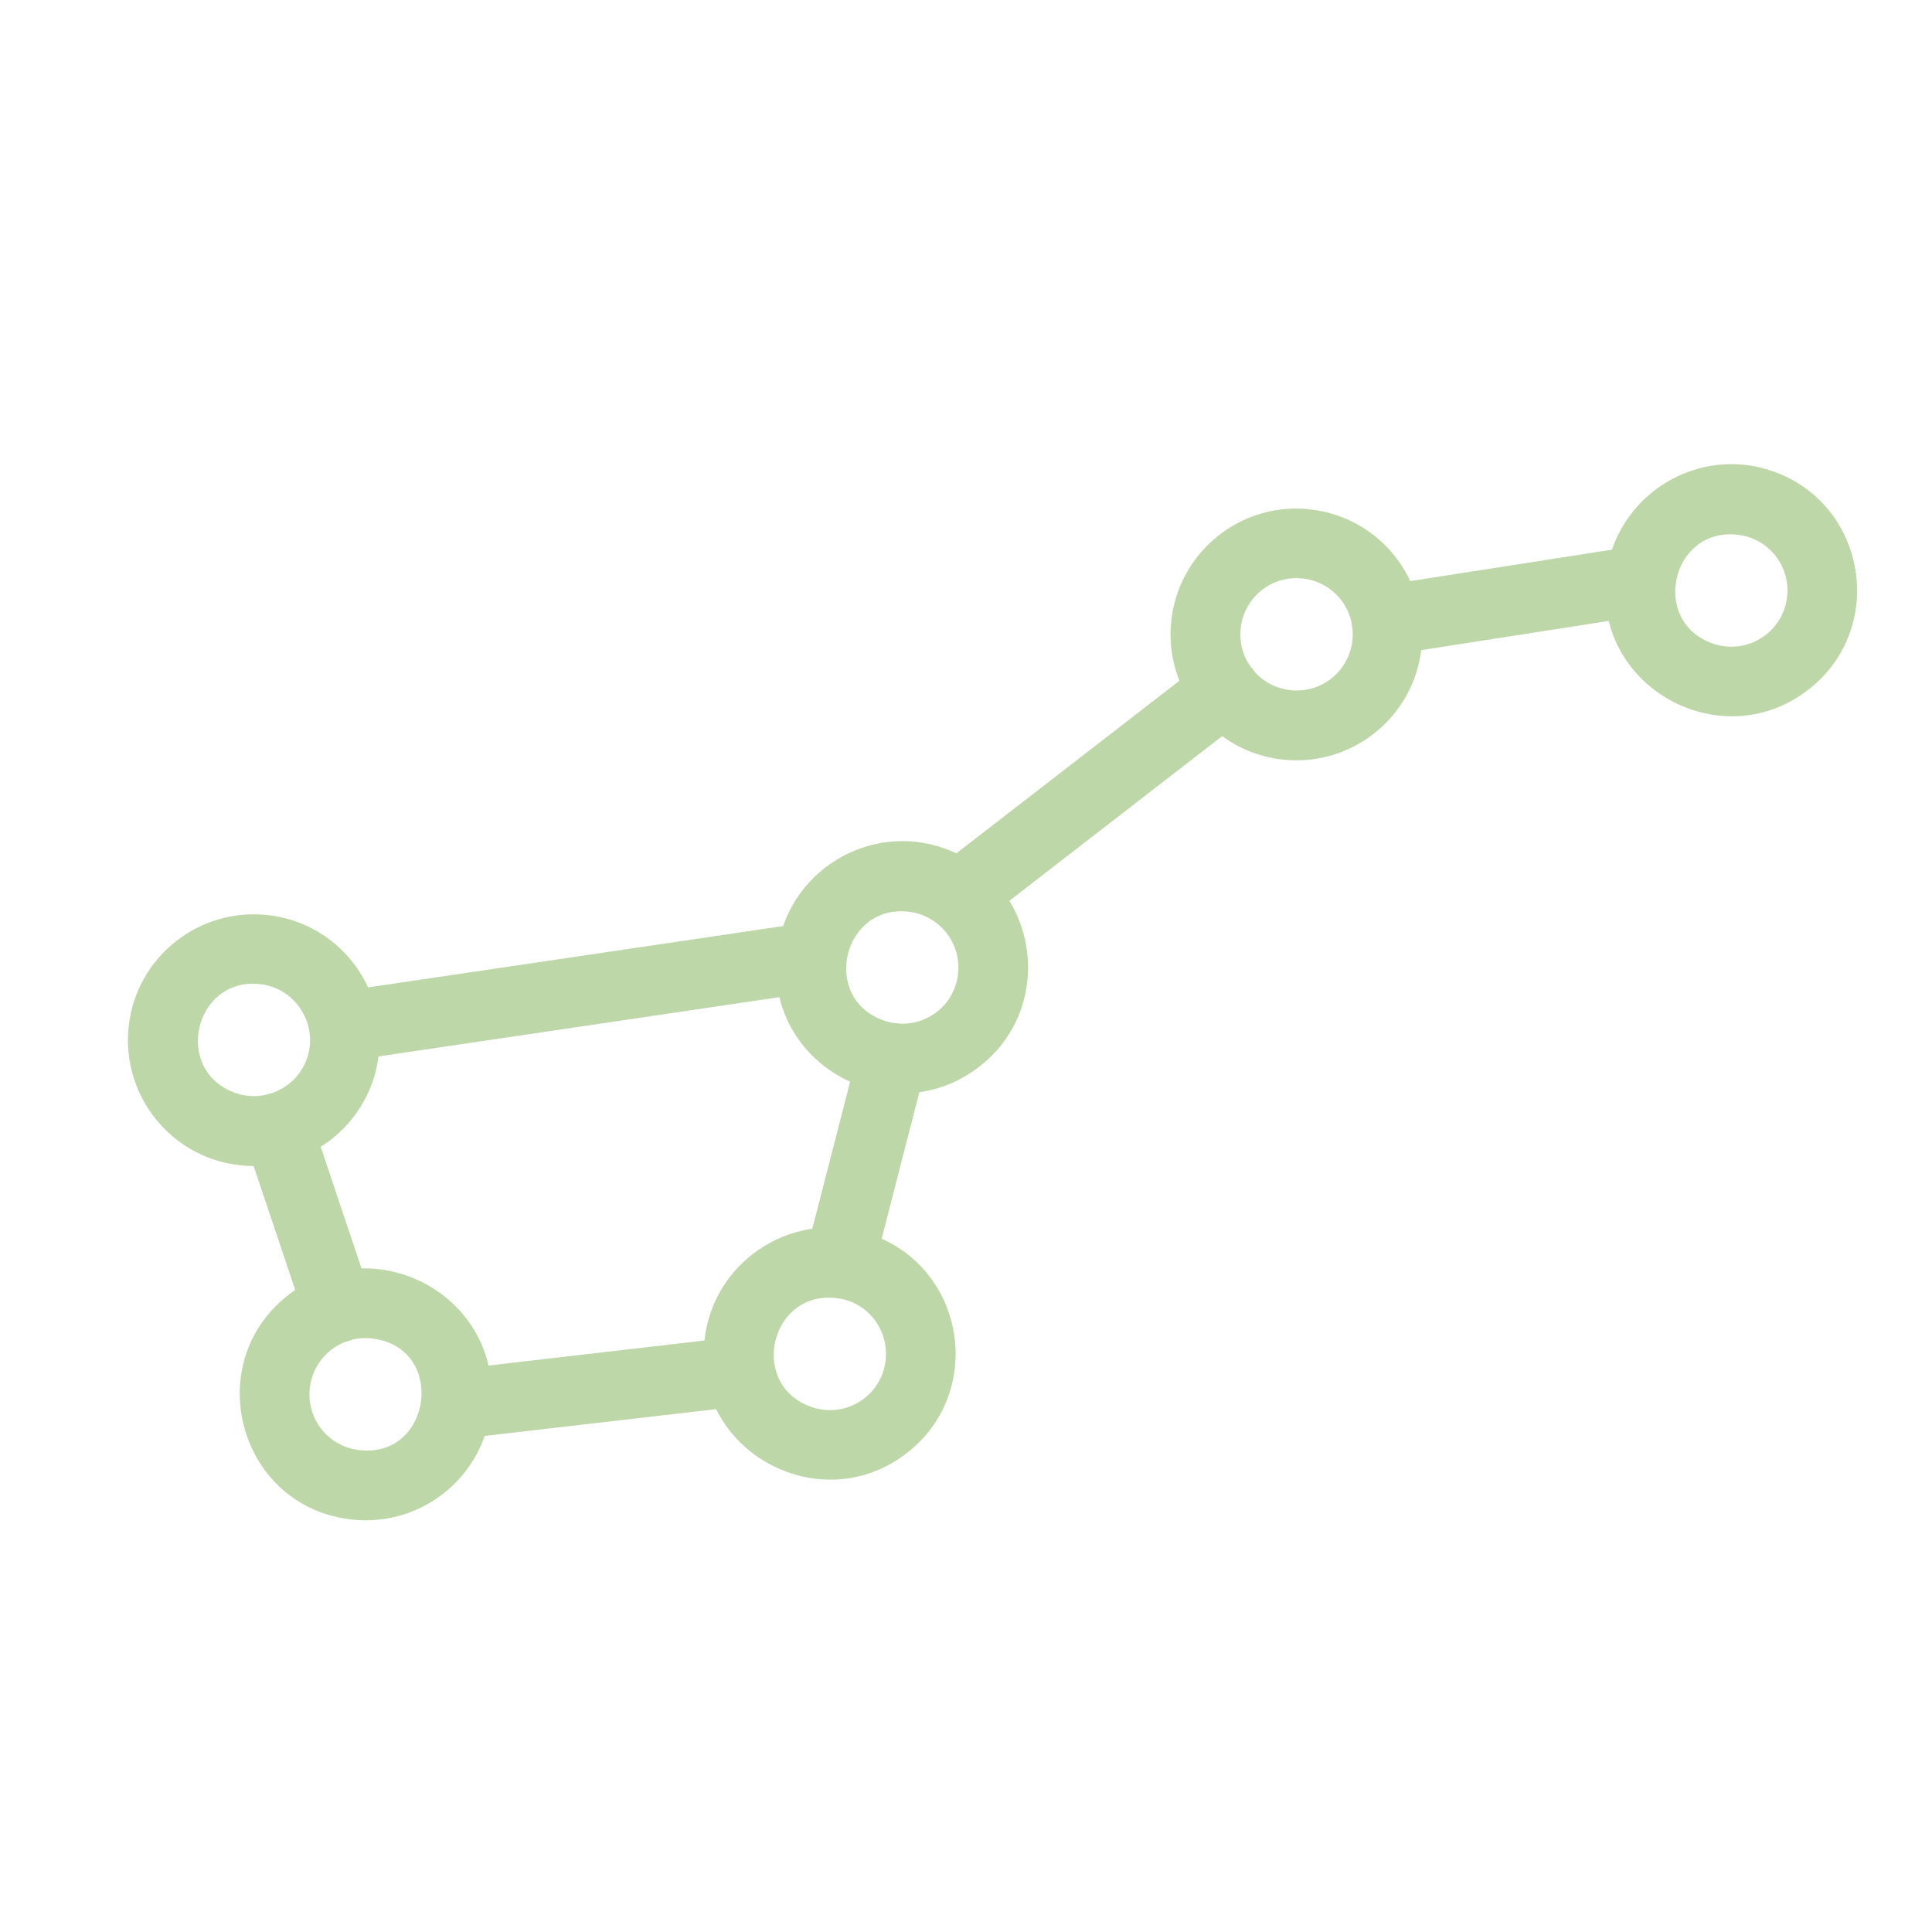 <?xml version="1.0" encoding="utf-8"?>
<!-- Generator: Adobe Illustrator 19.1.0, SVG Export Plug-In . SVG Version: 6.00 Build 0)  -->
<svg version="1.1" id="Capa_1" xmlns="http://www.w3.org/2000/svg" xmlns:xlink="http://www.w3.org/1999/xlink" x="0px" y="0px"
	 viewBox="0 0 512 512" style="enable-background:new 0 0 512 512;" xml:space="preserve">
<style type="text/css">
	.st0{opacity:0.44;}
	.st1{fill:#6BA539;}
</style>
<g class="st0">
	<path class="st1" d="M213.5,332.5l14-54.4c1.3-4.9,6.3-7.9,11.2-6.7c4.9,1.3,7.9,6.3,6.7,11.2l-14,54.4c-1.3,4.9-6.3,7.9-11.2,6.7
		C215.3,342.5,212.3,337.4,213.5,332.5z"/>
	<path class="st1" d="M82.8,273.2c-0.7-5.1,2.7-9.7,7.8-10.5l123.1-18.2c5-0.7,9.7,2.7,10.5,7.8c0.7,5.1-2.7,9.7-7.8,10.5L93.3,281
		C88.2,281.8,83.5,278.3,82.8,273.2z"/>
	<path class="st1" d="M80.8,349.5l-16-47.7c-1.6-4.8,1-10.1,5.8-11.7c4.8-1.6,10.1,1,11.7,5.8l16,47.7c1.6,4.8-1,10.1-5.8,11.7
		C87.6,357,82.4,354.4,80.8,349.5z"/>
	<path class="st1" d="M111.7,373.2c-0.6-5.1,3.1-9.7,8.1-10.2l74.2-8.6c5.1-0.6,9.7,3,10.2,8.1c0.6,5.1-3.1,9.7-8.1,10.2l-74.2,8.6
		C116.9,381.9,112.3,378.3,111.7,373.2z"/>
	<path class="st1" d="M358.3,165.8c-0.8-5,2.7-9.8,7.7-10.6l67.4-10.5c5-0.8,9.8,2.7,10.6,7.7c0.8,5-2.7,9.8-7.7,10.6l-67.4,10.5
		C363.8,174.3,359.1,170.9,358.3,165.8z"/>
	<path class="st1" d="M250.9,239.8c-3.1-4-2.4-9.8,1.7-13l66.3-51.3c4-3.1,9.8-2.4,13,1.7c3.1,4,2.4,9.8-1.7,13l-66.3,51.3
		C259.8,244.6,254,243.9,250.9,239.8z"/>
	<path class="st1" d="M34.1,272c2-18.3,18.5-31.5,36.8-29.5c18.4,2,31.5,18.5,29.5,36.8c-2,18.3-18.5,31.6-36.8,29.5
		C45.2,306.8,32.1,290.2,34.1,272z M68.9,260.8c-17.3-1.9-23.1,22.6-6.9,28.7c9.1,3.5,19.1-2.7,20.1-12.3
		C82.9,269.1,77.1,261.7,68.9,260.8z"/>
	<path class="st1" d="M310.4,164.5c2-18.3,18.5-31.6,36.8-29.5c18.4,2,31.5,18.6,29.5,36.8c-2,18.3-18.5,31.5-36.8,29.5
		C321.6,199.3,308.4,182.7,310.4,164.5z M345.2,153.3c-8.2-0.9-15.5,5-16.4,13.2c-0.9,8.1,4.9,15.5,13.2,16.4
		c8.2,0.9,15.5-5,16.4-13.2C359.3,161.6,353.5,154.2,345.2,153.3z"/>
	<path class="st1" d="M425.6,152.8c2.4-21.6,24.6-35.4,45.1-27.6c24.1,9.2,29,41.2,9,57.2C456.7,200.9,422.4,182.5,425.6,152.8z
		 M460.4,141.7c-17.3-1.9-23.1,22.6-6.9,28.7c9.2,3.5,19.1-2.7,20.1-12.3C474.5,150,468.7,142.6,460.4,141.7z"/>
	<path class="st1" d="M205.9,252.7c2.4-21.6,24.6-35.4,45.1-27.6c24.1,9.2,29,41.2,9,57.2C237,300.8,202.6,282.4,205.9,252.7z
		 M240.7,241.6c-17.3-1.9-23.1,22.6-6.9,28.7c9.2,3.5,19.1-2.6,20.1-12.3C254.8,249.9,248.9,242.5,240.7,241.6z"/>
	<path class="st1" d="M186.7,355.1c2.4-21.6,24.6-35.4,45.1-27.6c24.1,9.2,29,41.2,9,57.2C217.8,403.2,183.4,384.8,186.7,355.1z
		 M221.5,344c-17.3-1.9-23.1,22.6-6.9,28.7c9.2,3.5,19.1-2.6,20.1-12.3C235.6,352.2,229.7,344.8,221.5,344z"/>
	<path class="st1" d="M76,343.5c23-18.4,57.3,0,54.1,29.7c-2,18.3-18.5,31.5-36.8,29.5C63.6,399.5,53,362,76,343.5z M98.5,354.7
		c-8.2-0.9-15.5,5-16.4,13.2c-0.9,8.1,4.9,15.5,13.2,16.4C114.6,386.5,118.4,356.9,98.5,354.7z"/>
</g>
</svg>
